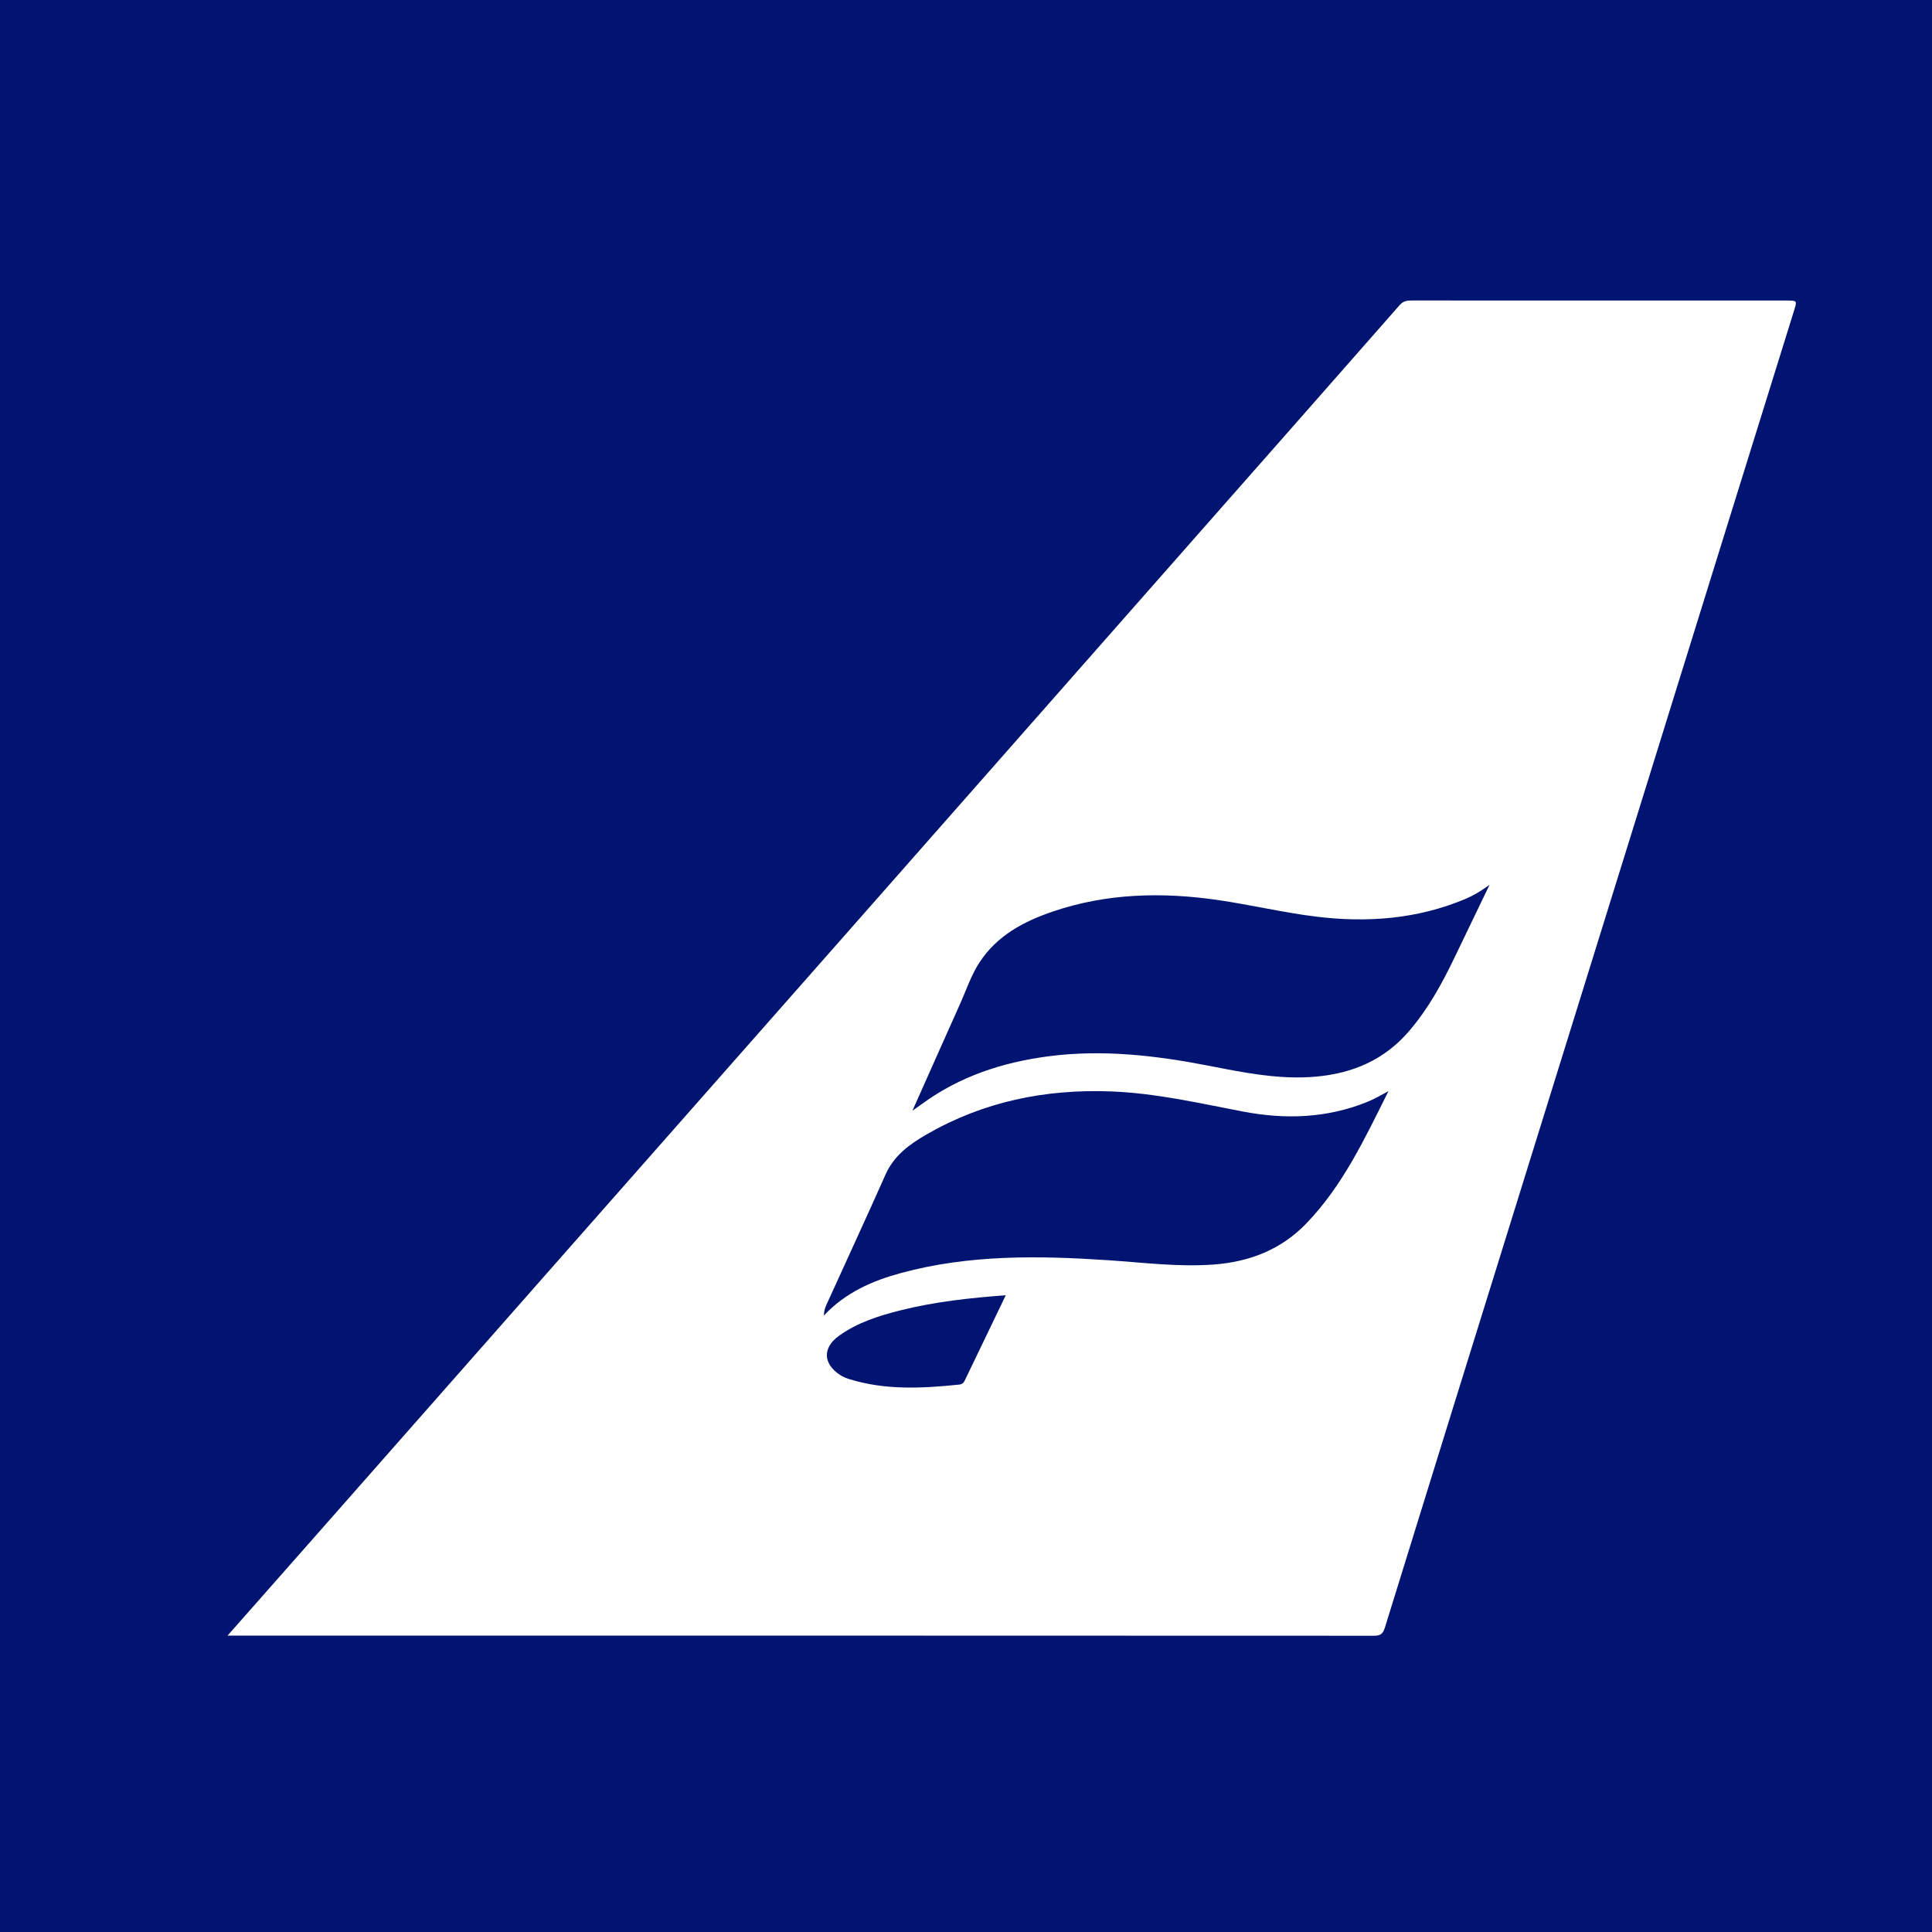<?xml version="1.0" encoding="utf-8"?>
<!-- Generator: Adobe Illustrator 17.0.0, SVG Export Plug-In . SVG Version: 6.00 Build 0)  -->
<!DOCTYPE svg PUBLIC "-//W3C//DTD SVG 1.1//EN" "http://www.w3.org/Graphics/SVG/1.1/DTD/svg11.dtd">
<svg version="1.1" id="Layer_1" xmlns="http://www.w3.org/2000/svg" xmlns:xlink="http://www.w3.org/1999/xlink" x="0px" y="0px"
	 width="200px" height="200px" viewBox="0 0 200 200" enable-background="new 0 0 200 200" xml:space="preserve">
<rect fill="#011472" width="200" height="200"/>
<path fill="#FFFFFF" d="M184.956,31.111c-2.122,0-4.245,0.001-6.368,0.001c-10.79-0.001-21.579,0-32.369-0.006
	c-0.505,0-0.925,0.021-1.319,0.47c-6.952,7.924-13.926,15.829-20.894,23.739c-11.641,13.216-23.278,26.436-34.92,39.651
	c-9.948,11.292-19.903,22.579-29.853,33.87c-8.898,10.097-17.793,20.197-26.69,30.295c-2.939,3.336-5.882,6.668-8.986,10.185
	c0.466,0,0.718,0,0.97,0c39.238,0,78.475-0.002,117.713,0.016c0.68,0,0.926-0.205,1.125-0.85
	c4.688-15.165,9.405-30.321,14.115-45.478c6.994-22.506,13.987-45.011,20.981-67.517c2.421-7.789,4.846-15.577,7.269-23.366
	C186.045,31.113,186.044,31.112,184.956,31.111z M99.88,142.892c-0.123,0.258-0.265,0.407-0.576,0.439
	c-3.821,0.394-7.631,0.599-11.373-0.562c-0.333-0.103-0.669-0.241-0.96-0.43c-1.778-1.155-1.843-2.821-0.118-4.06
	c1.918-1.377,4.133-2.074,6.396-2.641c3.52-0.882,7.107-1.274,10.868-1.554C102.651,137.129,101.261,140.008,99.88,142.892z
	 M135.225,126.657c-2.616,2.713-5.893,3.977-9.607,4.248c-3.633,0.265-7.232-0.201-10.843-0.443
	c-7.216-0.483-14.416-0.6-21.484,1.314c-2.984,0.808-5.764,2.022-8,4.406c0-0.653,0.265-1.118,0.478-1.587
	c1.964-4.334,3.968-8.651,5.898-13c0.881-1.984,2.488-3.141,4.269-4.169c5.877-3.39,12.234-4.684,18.969-4.446
	c4.67,0.165,9.194,1.213,13.752,2.084c4.359,0.833,8.66,0.707,12.837-0.978c0.767-0.309,1.48-0.711,2.237-1.129
	C141.317,117.787,139.037,122.703,135.225,126.657z M150.588,99.092c-1.312,2.738-2.763,5.384-4.767,7.7
	c-2.53,2.923-5.771,4.312-9.561,4.658c-3.811,0.347-7.492-0.417-11.189-1.135c-5.453-1.059-10.947-1.693-16.496-0.973
	c-4.751,0.617-9.222,2.07-13.141,4.943c-0.27,0.198-0.547,0.387-0.978,0.692c1.698-3.811,3.315-7.455,4.947-11.091
	c0.636-1.419,1.125-2.915,1.973-4.225c1.822-2.817,4.628-4.293,7.679-5.322c5.555-1.874,11.264-2.002,17.005-1.17
	c3.399,0.492,6.756,1.298,10.163,1.717c5.291,0.652,10.508,0.265,15.495-1.837c0.803-0.339,1.553-0.785,2.476-1.448
	C152.918,94.252,151.749,96.67,150.588,99.092z"/>
</svg>
